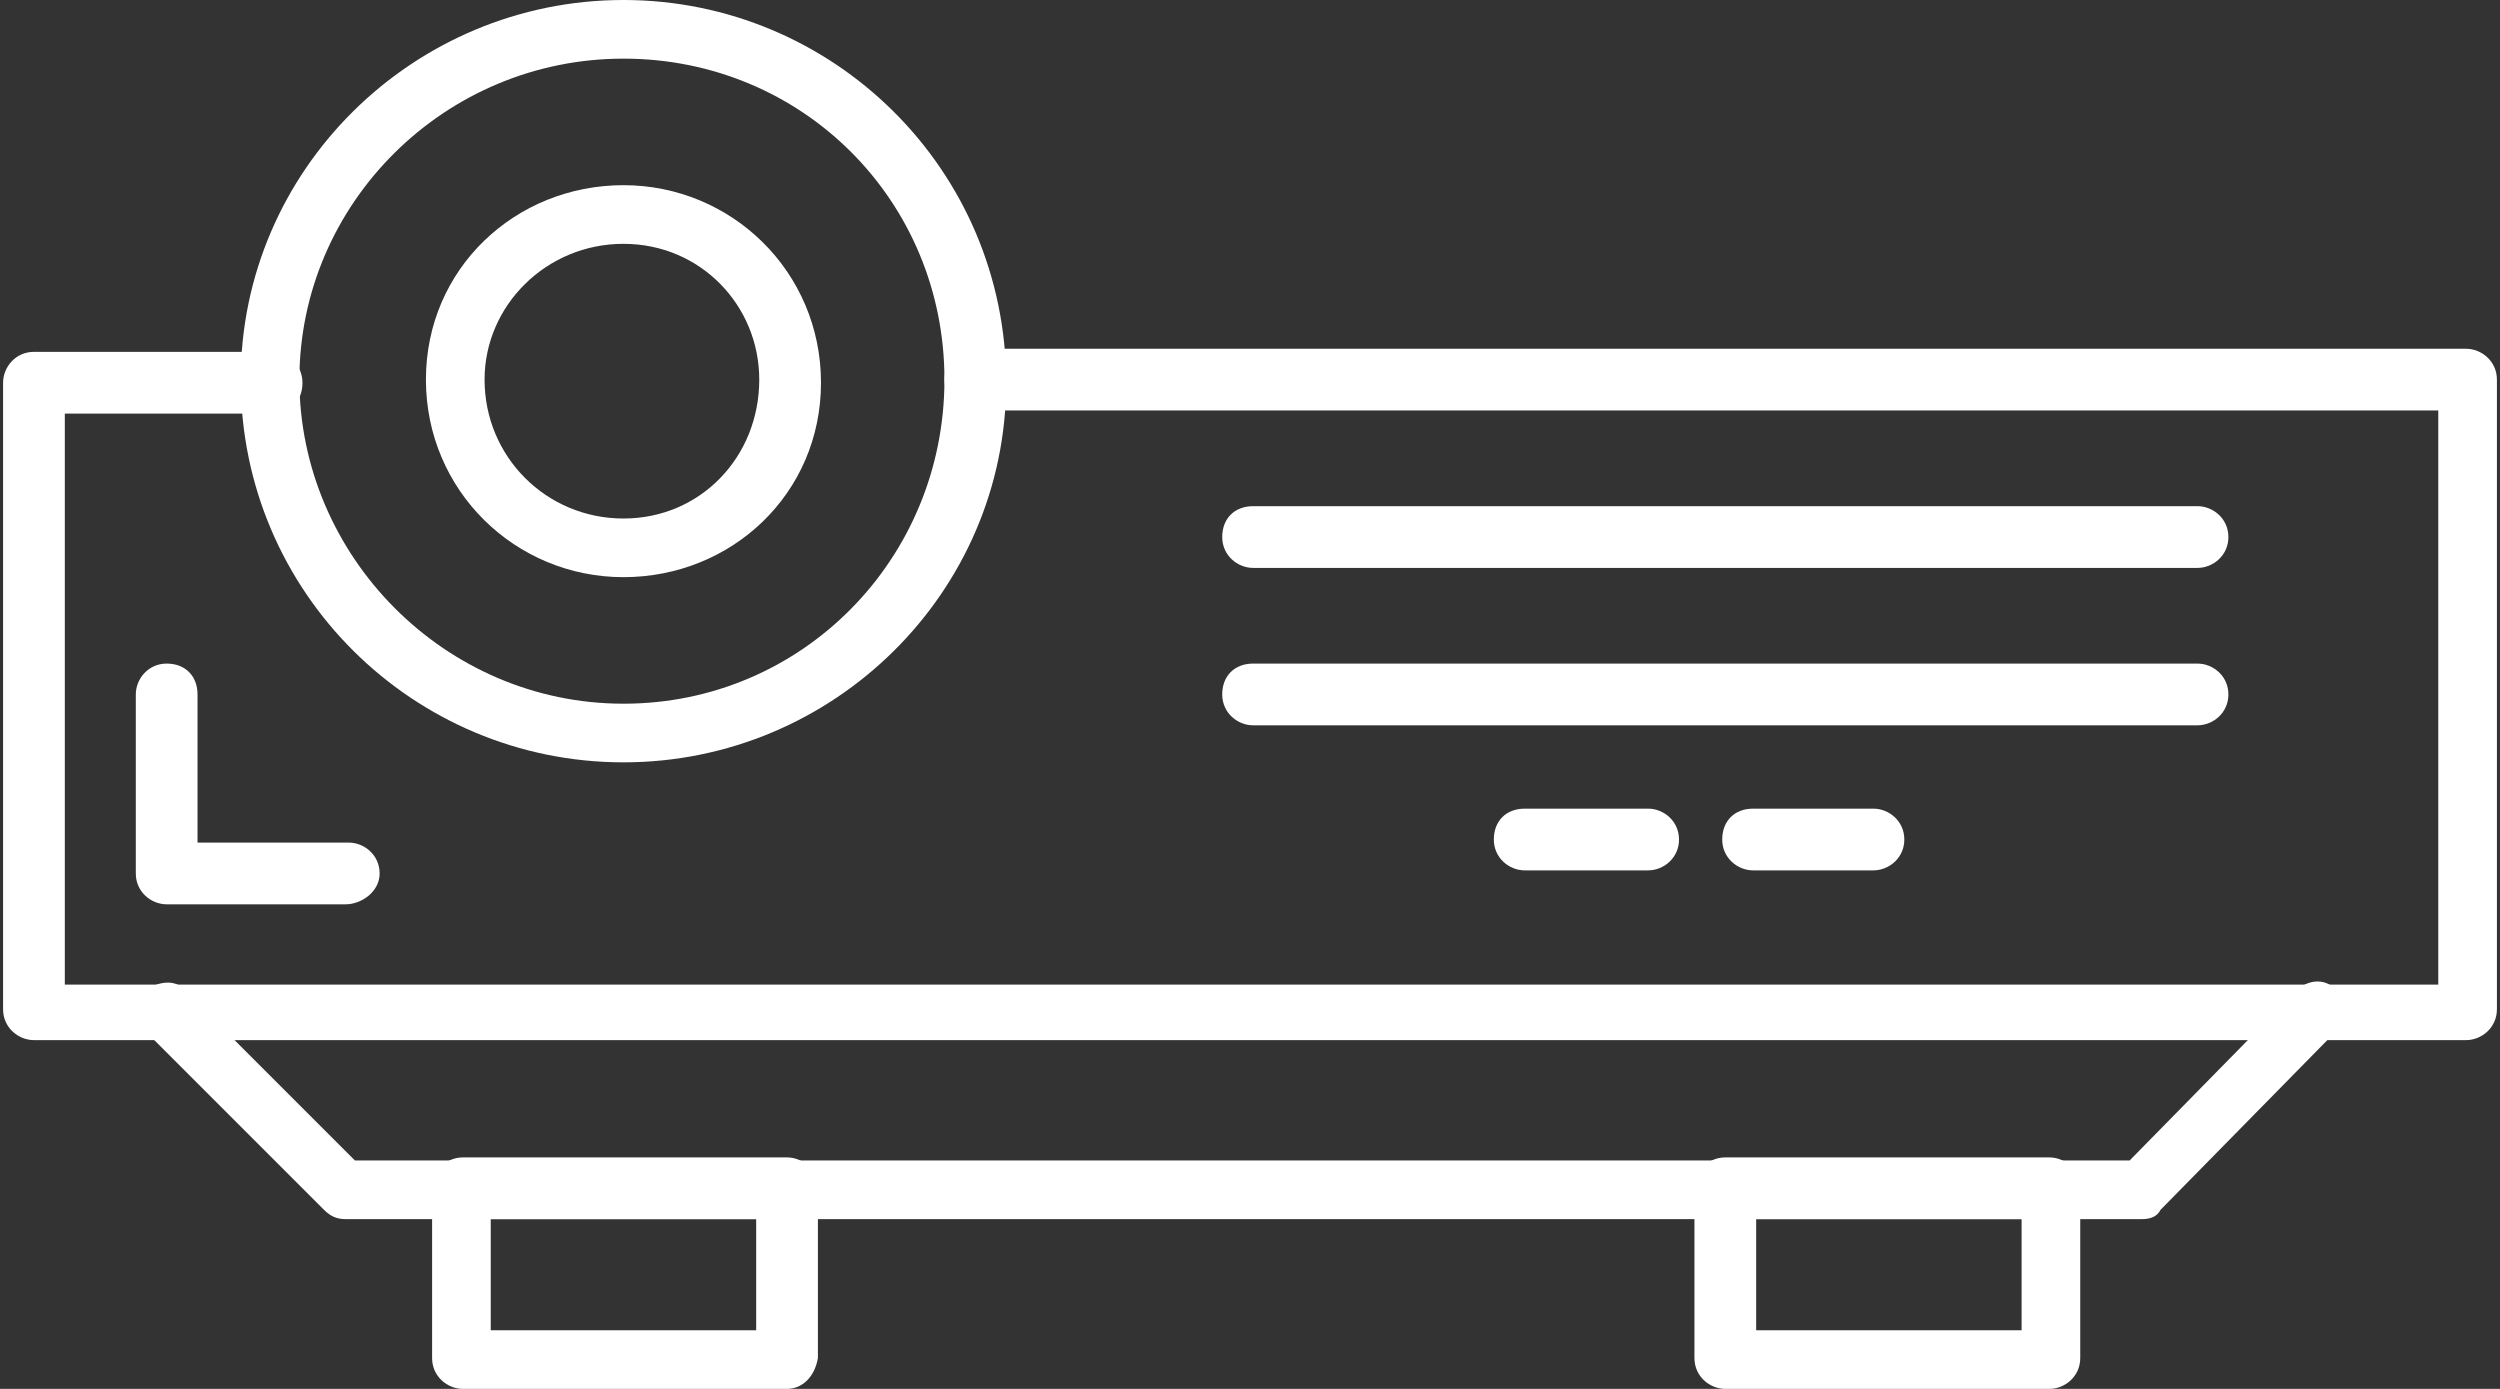 <?xml version="1.0" encoding="UTF-8"?> <!-- Generator: Adobe Illustrator 24.0.2, SVG Export Plug-In . SVG Version: 6.00 Build 0) --> <svg xmlns="http://www.w3.org/2000/svg" xmlns:xlink="http://www.w3.org/1999/xlink" version="1.1" id="Layer_1" x="0px" y="0px" viewBox="0 0 81 45" style="enable-background:new 0 0 81 45;" xml:space="preserve"><rect x="0" y="0" width="81" height="45" fill="#333333" stroke="none"/> <path style="fill:#FFFFFF;" d="M79.9,33.7H1.1c-0.5,0-1-0.4-1-1V12.4c0-0.5,0.4-1,1-1h7.7c0.5,0,1,0.4,1,1s-0.4,1-1,1H2.1v18.5h76.9 V13.3H31.6c-0.5,0-1-0.4-1-1s0.4-1,1-1h48.3c0.5,0,1,0.4,1,1v20.4C80.9,33.3,80.4,33.7,79.9,33.7z"></path> <path style="fill:#FFFFFF;" d="M69.4,39.5H11.2c-0.3,0-0.5-0.1-0.7-0.3l-5.8-5.8c-0.4-0.4-0.4-1,0-1.3s1-0.4,1.3,0l5.5,5.5H69 l5.4-5.5c0.4-0.4,1-0.4,1.3,0c0.4,0.4,0.4,1,0,1.3l-5.7,5.8C69.9,39.4,69.7,39.5,69.4,39.5z"></path> <path style="fill:#FFFFFF;" d="M66.4,45H55.9c-0.5,0-1-0.4-1-1v-5.5c0-0.5,0.4-1,1-1h10.5c0.5,0,1,0.4,1,1v5.5 C67.4,44.6,66.9,45,66.4,45z M56.9,43.1h8.6v-3.6h-8.6V43.1z"></path> <path style="fill:#FFFFFF;" d="M25.5,45H15c-0.5,0-1-0.4-1-1v-5.5c0-0.5,0.4-1,1-1h10.5c0.5,0,1,0.4,1,1v5.5 C26.4,44.6,26,45,25.5,45z M15.9,43.1h8.6v-3.6h-8.6V43.1z"></path> <path style="fill:#FFFFFF;" d="M71.2,18.4H40.6c-0.5,0-1-0.4-1-1s0.4-1,1-1h30.6c0.5,0,1,0.4,1,1S71.7,18.4,71.2,18.4z"></path> <path style="fill:#FFFFFF;" d="M71.2,23.5H40.6c-0.5,0-1-0.4-1-1s0.4-1,1-1h30.6c0.5,0,1,0.4,1,1S71.7,23.5,71.2,23.5z"></path> <path style="fill:#FFFFFF;" d="M11.2,29.3H5.4c-0.5,0-1-0.4-1-1v-5.8c0-0.5,0.4-1,1-1s1,0.4,1,1v4.8h4.9c0.5,0,1,0.4,1,1 S11.7,29.3,11.2,29.3z"></path> <g> <g> <path style="fill:#FFFFFF;" d="M60.7,28.2h-3.9c-0.5,0-1-0.4-1-1s0.4-1,1-1h3.9c0.5,0,1,0.4,1,1S61.2,28.2,60.7,28.2z"></path> </g> <g> <path style="fill:#FFFFFF;" d="M53.4,28.2h-4c-0.5,0-1-0.4-1-1s0.4-1,1-1h4c0.5,0,1,0.4,1,1S53.9,28.2,53.4,28.2z"></path> </g> </g> <g> <path style="fill:#FFFFFF;" d="M20.2,24.7c-6.8,0-12.4-5.5-12.4-12.4C7.8,5.5,13.4,0,20.2,0C27,0,32.6,5.5,32.6,12.4 C32.6,19.2,27,24.7,20.2,24.7z M20.2,1.9c-5.8,0-10.5,4.7-10.5,10.4s4.7,10.5,10.5,10.5s10.4-4.7,10.4-10.5S26,1.9,20.2,1.9z"></path> <path style="fill:#FFFFFF;" d="M20.2,18.7c-3.5,0-6.4-2.8-6.4-6.4S16.7,6,20.2,6s6.4,2.8,6.4,6.4S23.7,18.7,20.2,18.7z M20.2,7.9 c-2.5,0-4.5,2-4.5,4.4c0,2.5,2,4.5,4.5,4.5c2.5,0,4.4-2,4.4-4.5C24.6,9.9,22.7,7.9,20.2,7.9z"></path> </g> </svg> 